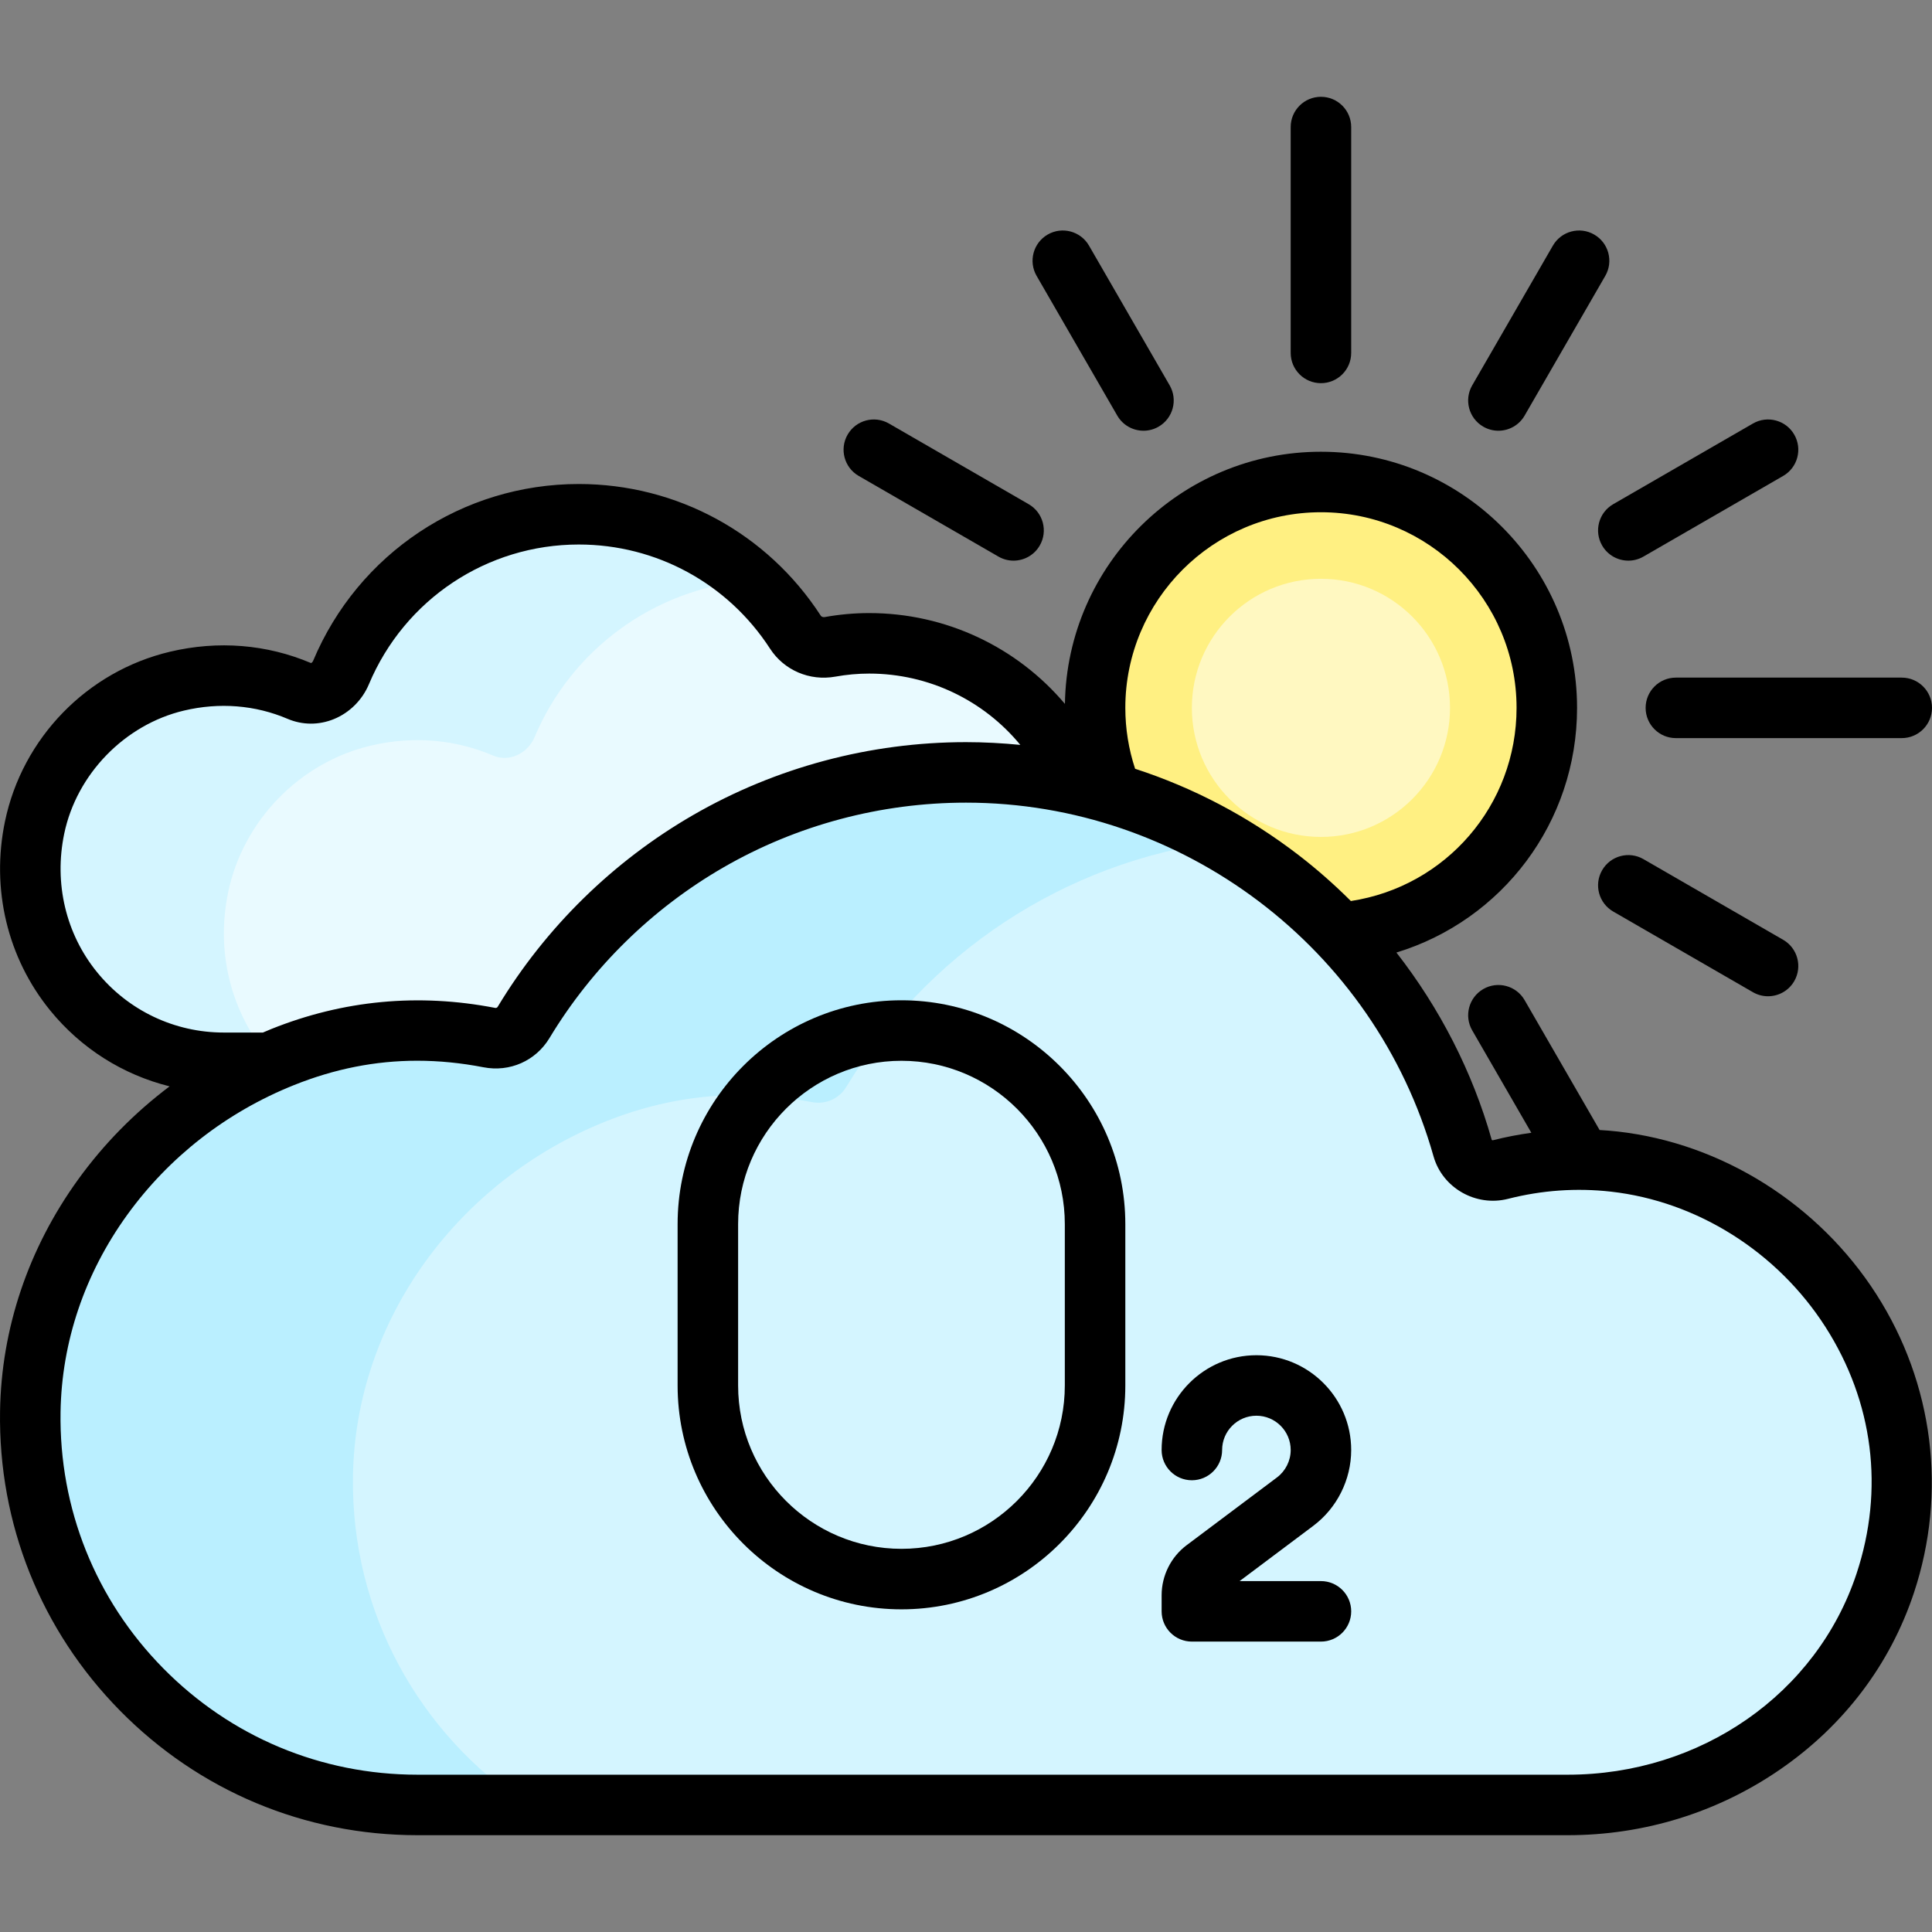 <?xml version="1.0" encoding="iso-8859-1"?>
<!-- Uploaded to: SVG Repo, www.svgrepo.com, Generator: SVG Repo Mixer Tools -->
<svg height="800px" width="800px" version="1.1" id="Layer_1" xmlns="http://www.w3.org/2000/svg" xmlns:xlink="http://www.w3.org/1999/xlink" 
	 viewBox="0 0 512 512" xml:space="preserve">
<rect x="0" y="0" width="512" height="512" fill="#808080" stroke="none"/>
<circle style="fill:#FFF082;" cx="350.063" cy="187.591" r="59.858"/>
<circle style="fill:#FFF8C1;" cx="350.063" cy="187.591" r="34.205"/>
<path style="fill:#E9FAFF;" d="M261.062,281.653c17.436-10.462,29.142-29.493,29.142-51.307c0-33.059-26.799-59.858-59.858-59.858
	c-3.559,0-7.027,0.369-10.415,0.964l0.004-0.026c-3.519,0.634-7.19-0.876-9.134-3.877c-12.186-18.808-33.336-31.265-57.416-31.265
	c-28.387,0-52.672,17.314-63.013,41.943c-1.819,4.334-6.693,6.744-11.017,4.899c-9.651-4.117-20.811-5.371-32.453-2.615
	c-18.809,4.454-33.802,19.89-37.738,38.815c-6.898,33.149,18.224,62.326,50.159,62.326H261.062z"/>
<g>
	<path style="fill:#D4F5FF;" d="M60.472,236.427c3.937-18.924,18.929-34.361,37.738-38.815c11.642-2.757,22.802-1.503,32.453,2.615
		c4.324,1.845,9.198-0.564,11.017-4.899c9.633-22.943,31.421-39.344,57.297-41.508c-12.1-10.866-28.044-17.536-45.59-17.536
		c-28.387,0-52.672,17.314-63.013,41.943c-1.819,4.334-6.693,6.744-11.017,4.899c-9.651-4.117-20.811-5.371-32.453-2.615
		c-18.809,4.454-33.802,19.89-37.738,38.815c-6.898,33.15,18.224,62.327,50.159,62.327h13.16
		C62.105,270.087,56.851,253.829,60.472,236.427z"/>
	<path style="fill:#D4F5FF;" d="M427.8,307.831c-10.521-1.181-20.637-0.314-30.14,2.109c-4.332,1.105-8.833-1.381-10.049-5.684
		C371.386,246.81,318.638,204.693,256,204.693c-49.743,0-93.287,26.547-117.235,66.246c-1.904,3.156-5.501,4.729-9.12,4.029
		c-16.969-3.284-35.316-2.625-54.759,5.171C36.18,295.659,8.679,332.384,8.03,374.081C7.136,431.502,53.414,478.33,110.63,478.33
		h304.823c37.595,0,72.326-23.087,84.158-58.772C517.239,366.396,479.199,313.604,427.8,307.831z"/>
</g>
<path style="fill:#BAEFFF;" d="M93.541,391.183c0.649-41.696,28.15-78.422,66.856-93.943c19.442-7.797,37.79-8.455,54.759-5.171
	c3.619,0.7,7.215-0.872,9.12-4.029c21.1-34.976,57.419-59.718,99.778-65.115c-20.049-11.545-43.25-18.232-68.054-18.232
	c-49.744,0-93.287,26.546-117.235,66.246c-1.904,3.156-5.501,4.729-9.12,4.029c-16.969-3.284-35.317-2.626-54.759,5.171
	C36.18,295.659,8.679,332.384,8.03,374.081C7.136,431.502,53.415,478.33,110.63,478.33h28.876
	C111.395,459.672,92.973,427.58,93.541,391.183z"/>
<path d="M428.695,299.863L428.695,299.863c-1.594-0.178-3.19-0.304-4.785-0.399l-19.874-34.422
	c-2.214-3.835-7.117-5.149-10.951-2.934c-3.834,2.214-5.148,7.117-2.934,10.951l15.668,27.137c-3.396,0.475-6.781,1.118-10.14,1.974
	c-0.198,0.051-0.337-0.066-0.353-0.095c-5.083-17.994-13.763-34.895-25.263-49.643c28.032-8.554,47.875-34.473,47.875-64.842
	c0-37.426-30.448-67.875-67.875-67.875c-37.073,0-67.282,29.882-67.848,66.823c-12.682-15.024-31.51-24.067-51.868-24.067
	c-3.928,0-7.91,0.358-11.833,1.066c-0.404,0.075-0.837-0.12-0.984-0.346c-14.168-21.868-38.148-34.924-64.143-34.924
	c-30.818,0-58.454,18.392-70.405,46.857c-0.152,0.361-0.421,0.545-0.552,0.598c-11.725-4.984-24.645-6.024-37.374-3.011
	c-21.969,5.202-39.138,22.858-43.74,44.982c-3.722,17.892,0.639,36.14,11.965,50.064c8.225,10.113,19.333,17.073,31.664,20.138
	c-9.248,6.96-17.436,15.26-24.256,24.706C7.504,330.858,0.355,352.074,0.014,373.956c-0.466,29.897,10.82,58.085,31.778,79.373
	c20.963,21.292,48.962,33.018,78.838,33.018h304.823c20.274,0,39.737-6.023,56.287-17.418c16.91-11.643,29.18-27.843,35.481-46.847
	c8.817-26.59,5.19-55.407-9.951-79.062C481.959,319.1,456.323,302.967,428.695,299.863z M350.063,135.749
	c28.585,0,51.841,23.256,51.841,51.841c0,25.77-18.706,47.348-43.91,51.191c-4.364-4.351-8.998-8.441-13.898-12.207
	c-13.225-10.164-27.813-17.813-43.282-22.841c-1.717-5.214-2.593-10.63-2.593-16.143
	C298.221,159.005,321.477,135.749,350.063,135.749z M59.324,273.637c-13.088,0-25.336-5.831-33.604-15.997
	c-8.268-10.165-11.441-23.535-8.706-36.682c3.289-15.811,16.043-28.93,31.737-32.646c9.396-2.225,18.892-1.469,27.46,2.187
	c3.91,1.667,8.257,1.694,12.244,0.08c4.157-1.686,7.551-5.056,9.31-9.249c9.446-22.494,31.278-37.029,55.622-37.029
	c20.538,0,39.487,10.321,50.687,27.607c3.708,5.725,10.495,8.629,17.284,7.409c2.986-0.538,6.011-0.811,8.989-0.811
	c15.78,0,30.356,7.115,40.044,18.898c-4.753-0.464-9.549-0.727-14.391-0.727c-25.41,0-50.411,6.677-72.298,19.308
	c-21.225,12.251-39.139,29.821-51.802,50.813c-0.059,0.097-0.239,0.394-0.732,0.298c-20.276-3.923-40.216-2.039-59.267,5.601
	c-0.749,0.3-1.487,0.624-2.228,0.939h-10.35V273.637z M492.002,417.035c-10.566,31.867-41.329,53.278-76.549,53.278H110.63
	c-25.547,0-49.487-10.026-67.412-28.233c-17.921-18.202-27.571-42.307-27.172-67.875c0.29-18.581,6.39-36.637,17.64-52.219
	c11.098-15.37,26.377-27.267,44.183-34.409c10.781-4.323,21.588-6.472,32.695-6.472c5.76,0,11.602,0.578,17.558,1.731
	c6.985,1.352,13.851-1.694,17.507-7.758c11.267-18.676,27.203-34.308,46.087-45.208C211.17,218.644,233.399,212.71,256,212.71
	c57.362,0,108.31,38.541,123.897,93.724c2.369,8.389,11.227,13.441,19.745,11.274c8.982-2.292,18.155-2.934,27.264-1.911l0,0
	c22.873,2.57,44.13,15.977,56.861,35.867C496.472,371.515,499.398,394.731,492.002,417.035z"/>
<path d="M238.898,265.086c-32.711,0-59.324,26.612-59.324,59.324v42.756c0,32.711,26.612,59.324,59.324,59.324
	s59.324-26.612,59.324-59.324v-42.756C298.221,291.698,271.609,265.086,238.898,265.086z M282.188,367.165
	c0,23.871-19.42,43.29-43.29,43.29s-43.29-19.421-43.29-43.29v-42.756c0-23.871,19.42-43.29,43.29-43.29s43.29,19.42,43.29,43.29
	V367.165z"/>
<path d="M358.079,384.267c0-13.851-11.268-25.119-25.119-25.119s-25.119,11.268-25.119,25.119c0,4.427,3.589,8.017,8.017,8.017
	c4.427,0,8.017-3.589,8.017-8.017c0-5.01,4.076-9.086,9.086-9.086s9.086,4.076,9.086,9.086c0,2.844-1.359,5.561-3.634,7.268
	l-23.942,17.957c-4.151,3.113-6.628,8.067-6.628,13.254v4.276c0,4.427,3.589,8.017,8.017,8.017h34.205
	c4.427,0,8.017-3.589,8.017-8.017c0-4.427-3.589-8.017-8.017-8.017h-21.556l19.525-14.644
	C354.323,399.644,358.079,392.131,358.079,384.267z"/>
<path d="M350.063,101.545c4.427,0,8.017-3.589,8.017-8.017V33.67c0-4.427-3.589-8.017-8.017-8.017c-4.427,0-8.017,3.589-8.017,8.017
	v59.858C342.046,97.956,345.635,101.545,350.063,101.545z"/>
<path d="M436.109,187.591c0,4.427,3.589,8.017,8.017,8.017h59.858c4.427,0,8.017-3.589,8.017-8.017s-3.589-8.017-8.017-8.017
	h-59.858C439.698,179.574,436.109,183.163,436.109,187.591z"/>
<path d="M393.086,113.073c1.262,0.729,2.641,1.075,4.001,1.075c2.771,0,5.465-1.438,6.95-4.009l21.378-37.028
	c2.214-3.834,0.9-8.737-2.934-10.951c-3.834-2.215-8.737-0.901-10.951,2.934l-21.378,37.028
	C387.937,105.955,389.25,110.859,393.086,113.073z"/>
<path d="M296.089,110.138c1.485,2.572,4.179,4.009,6.95,4.009c1.36,0,2.738-0.346,4.001-1.075c3.834-2.214,5.148-7.117,2.934-10.951
	l-21.378-37.028c-2.214-3.834-7.117-5.149-10.951-2.934c-3.834,2.214-5.148,7.117-2.934,10.951L296.089,110.138z"/>
<path d="M435.531,227.68c-3.834-2.215-8.737-0.901-10.951,2.934c-2.214,3.834-0.9,8.737,2.934,10.951l37.028,21.378
	c1.262,0.729,2.641,1.075,4.001,1.075c2.771,0,5.465-1.438,6.95-4.009c2.214-3.834,0.9-8.737-2.934-10.951L435.531,227.68z"/>
<path d="M227.566,126.124l37.028,21.378c1.262,0.729,2.641,1.075,4.001,1.075c2.771,0,5.465-1.438,6.95-4.009
	c2.214-3.834,0.9-8.737-2.934-10.951l-37.028-21.378c-3.835-2.215-8.737-0.9-10.951,2.934
	C222.417,119.007,223.731,123.91,227.566,126.124z"/>
<path d="M424.581,144.568c1.485,2.572,4.179,4.009,6.95,4.009c1.36,0,2.739-0.346,4.001-1.075l37.028-21.378
	c3.834-2.214,5.148-7.117,2.934-10.951s-7.117-5.149-10.951-2.934l-37.028,21.378C423.681,135.831,422.367,140.733,424.581,144.568z
	"/>
</svg>